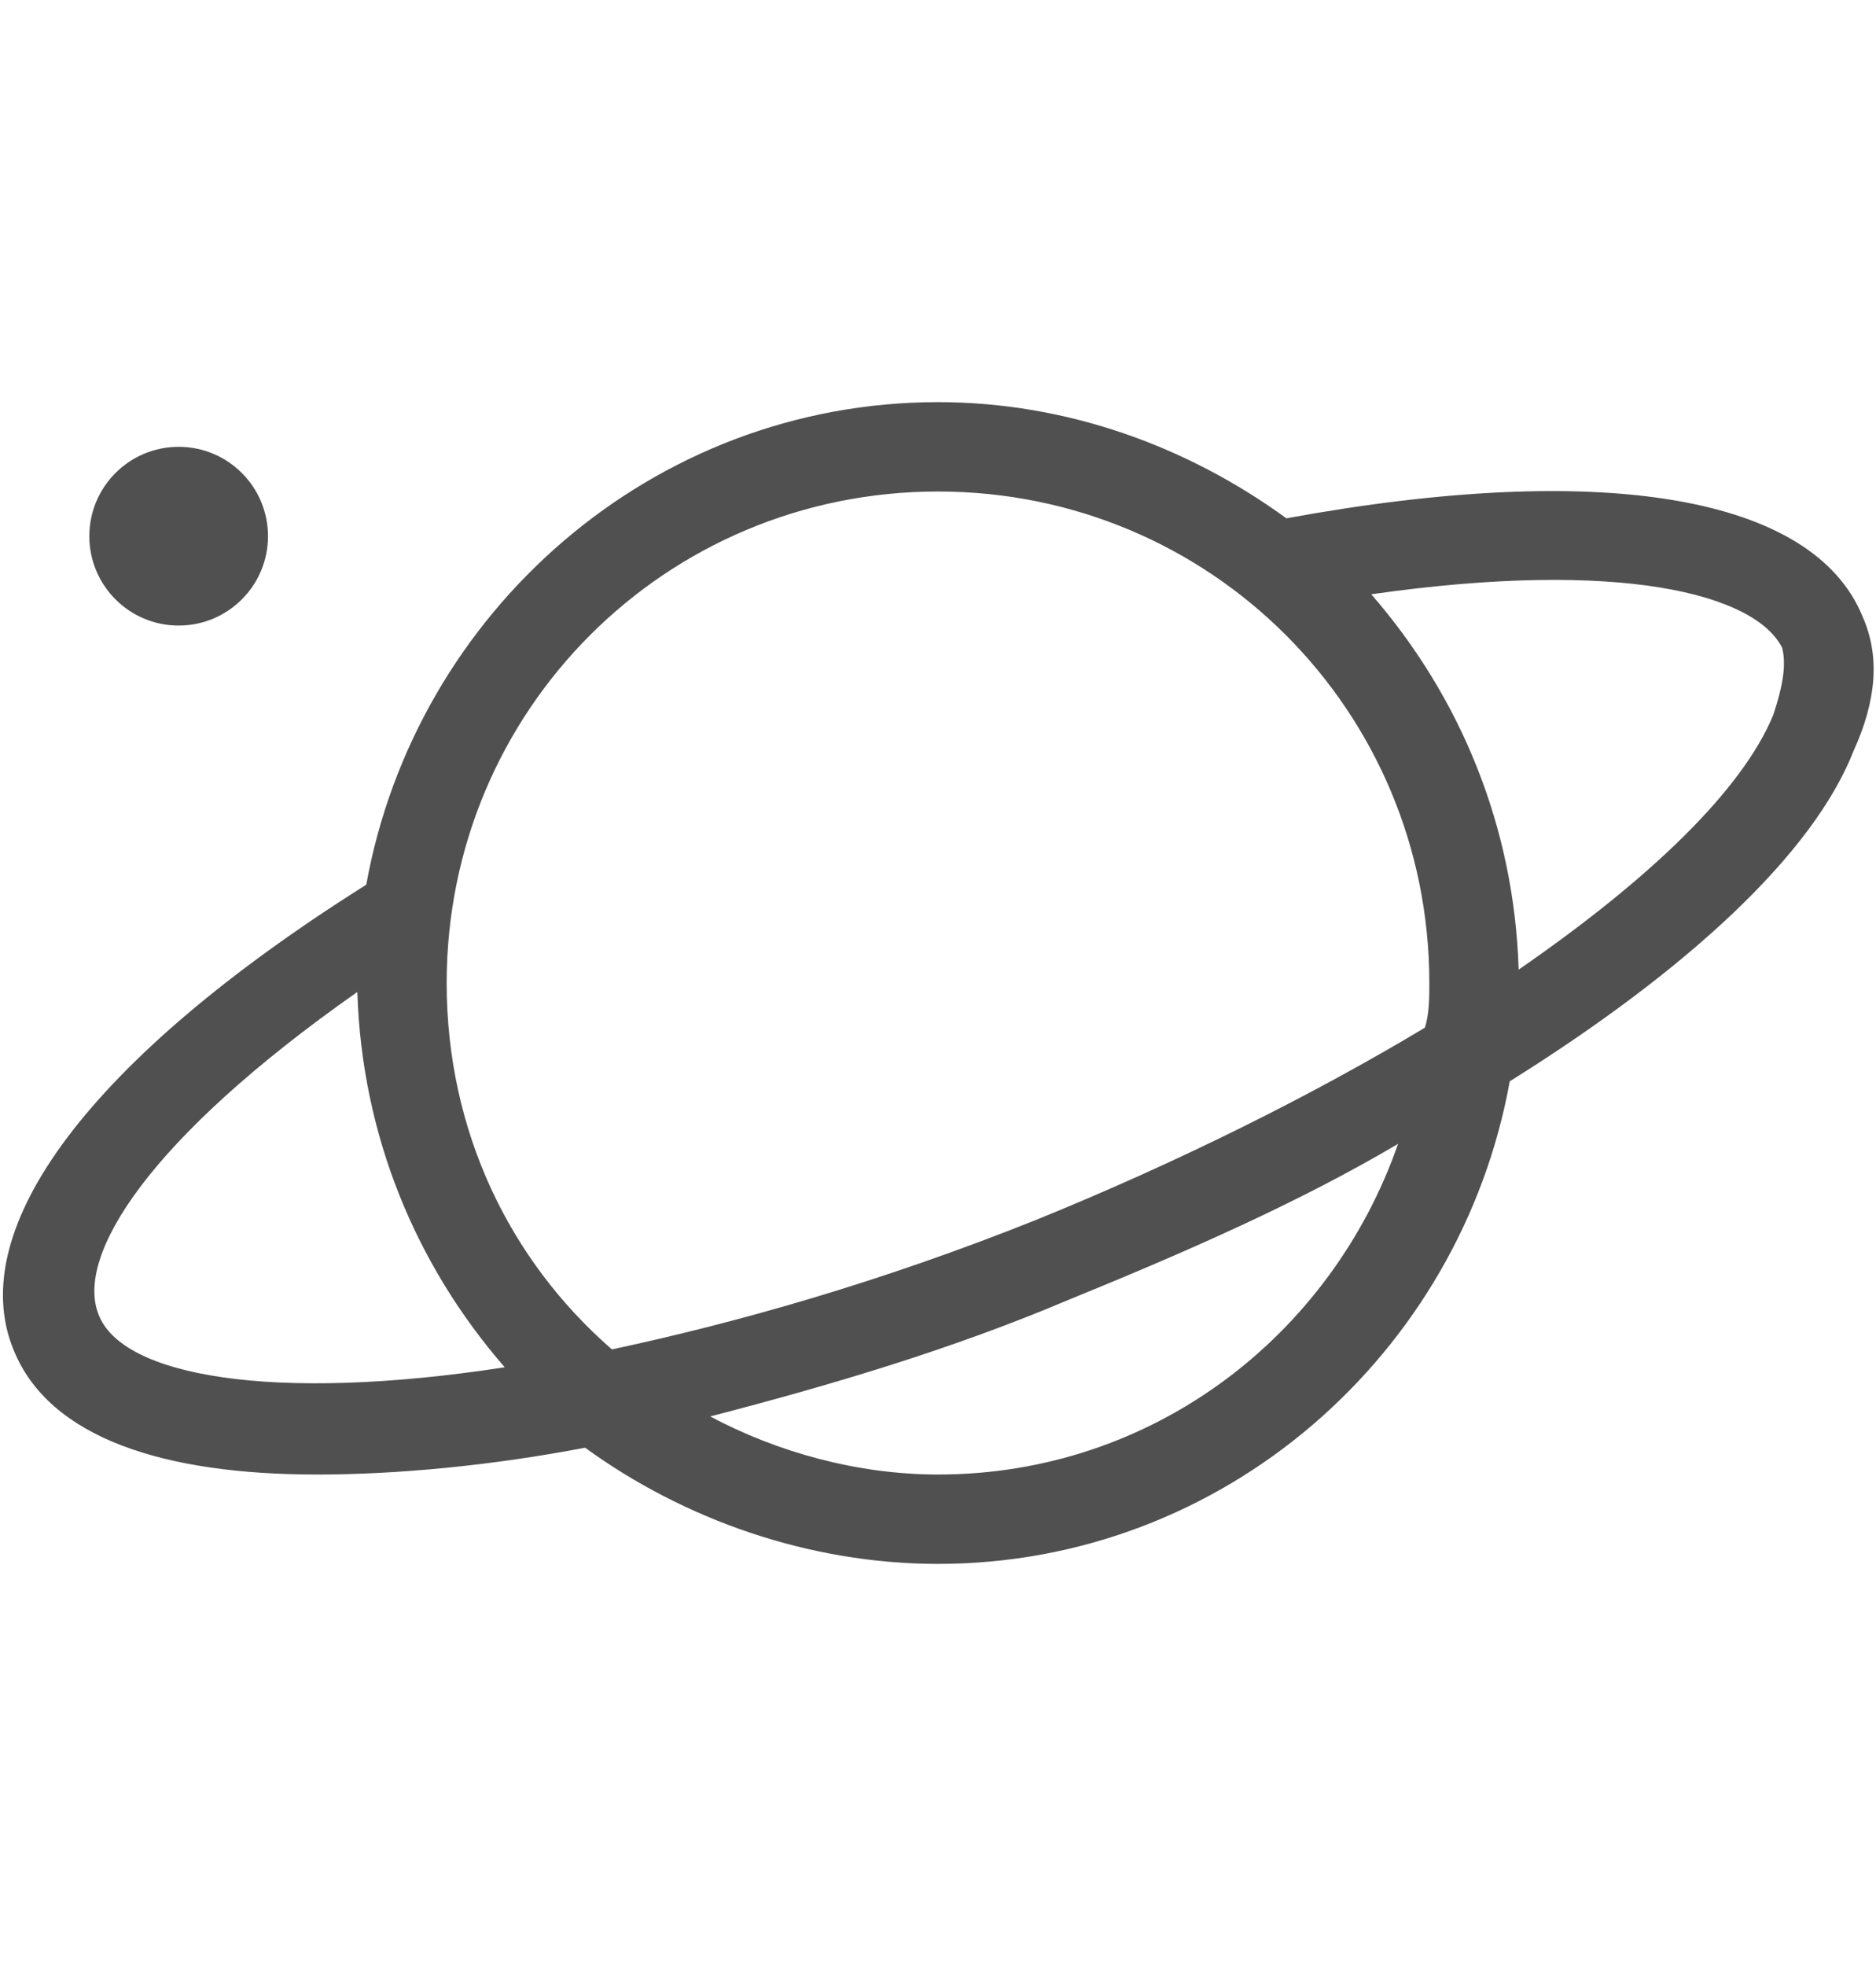 <?xml version="1.0" encoding="utf-8"?>
<!-- Generator: Adobe Illustrator 21.1.0, SVG Export Plug-In . SVG Version: 6.00 Build 0)  -->
<svg version="1.1" id="Layer_1" xmlns="http://www.w3.org/2000/svg" xmlns:xlink="http://www.w3.org/1999/xlink" x="0px" y="0px"
	 viewBox="0 0 42 44" style="enable-background:new 0 0 42 44;" xml:space="preserve">
<style type="text/css">
	.st0{fill:#505050;}
	.st1{fill:none;}
</style>
<g>
	<circle class="st0" cx="4" cy="12" r="2"/>
	<path class="st0" d="M41.7,13.8c-1.1-2.7-5.8-3.5-12.9-2.2C26.6,10,23.9,9,21,9C14.6,9,9.3,13.7,8.2,19.8c-6.2,3.9-9,7.7-7.9,10.4
		c0.8,2,3.4,2.8,6.8,2.8c1.8,0,3.9-0.2,6-0.6C15.3,34,18.1,35,21,35c6.4,0,11.7-4.7,12.8-10.8c4-2.5,6.8-5.1,7.7-7.4
		C42,15.7,42.1,14.7,41.7,13.8z M21,11c6.1,0,11,4.9,11,11c0,0.3,0,0.7-0.1,1c-2.5,1.5-5.5,3-8.7,4.3c-3.5,1.4-6.7,2.3-9.5,2.9
		c-2.3-2-3.7-4.9-3.7-8.2C10,15.9,14.9,11,21,11z M2.2,29.4c-0.5-1.3,1.1-3.9,5.8-7.2c0.1,3.2,1.3,6.1,3.3,8.4
		C6.1,31.4,2.7,30.8,2.2,29.4z M21,33c-1.8,0-3.6-0.5-5.1-1.3c2.7-0.7,5.4-1.5,8-2.6c2.7-1.1,5.2-2.2,7.4-3.5
		C29.8,29.9,25.8,33,21,33z M39.7,16c-0.7,1.7-2.8,3.7-5.7,5.7c-0.1-3.2-1.3-6.1-3.3-8.4c5.6-0.8,8.6,0,9.2,1.2
		C40,14.9,39.9,15.4,39.7,16z"/>
</g>
<g>
	<rect class="st1" width="42" height="44"/>
</g>
</svg>
